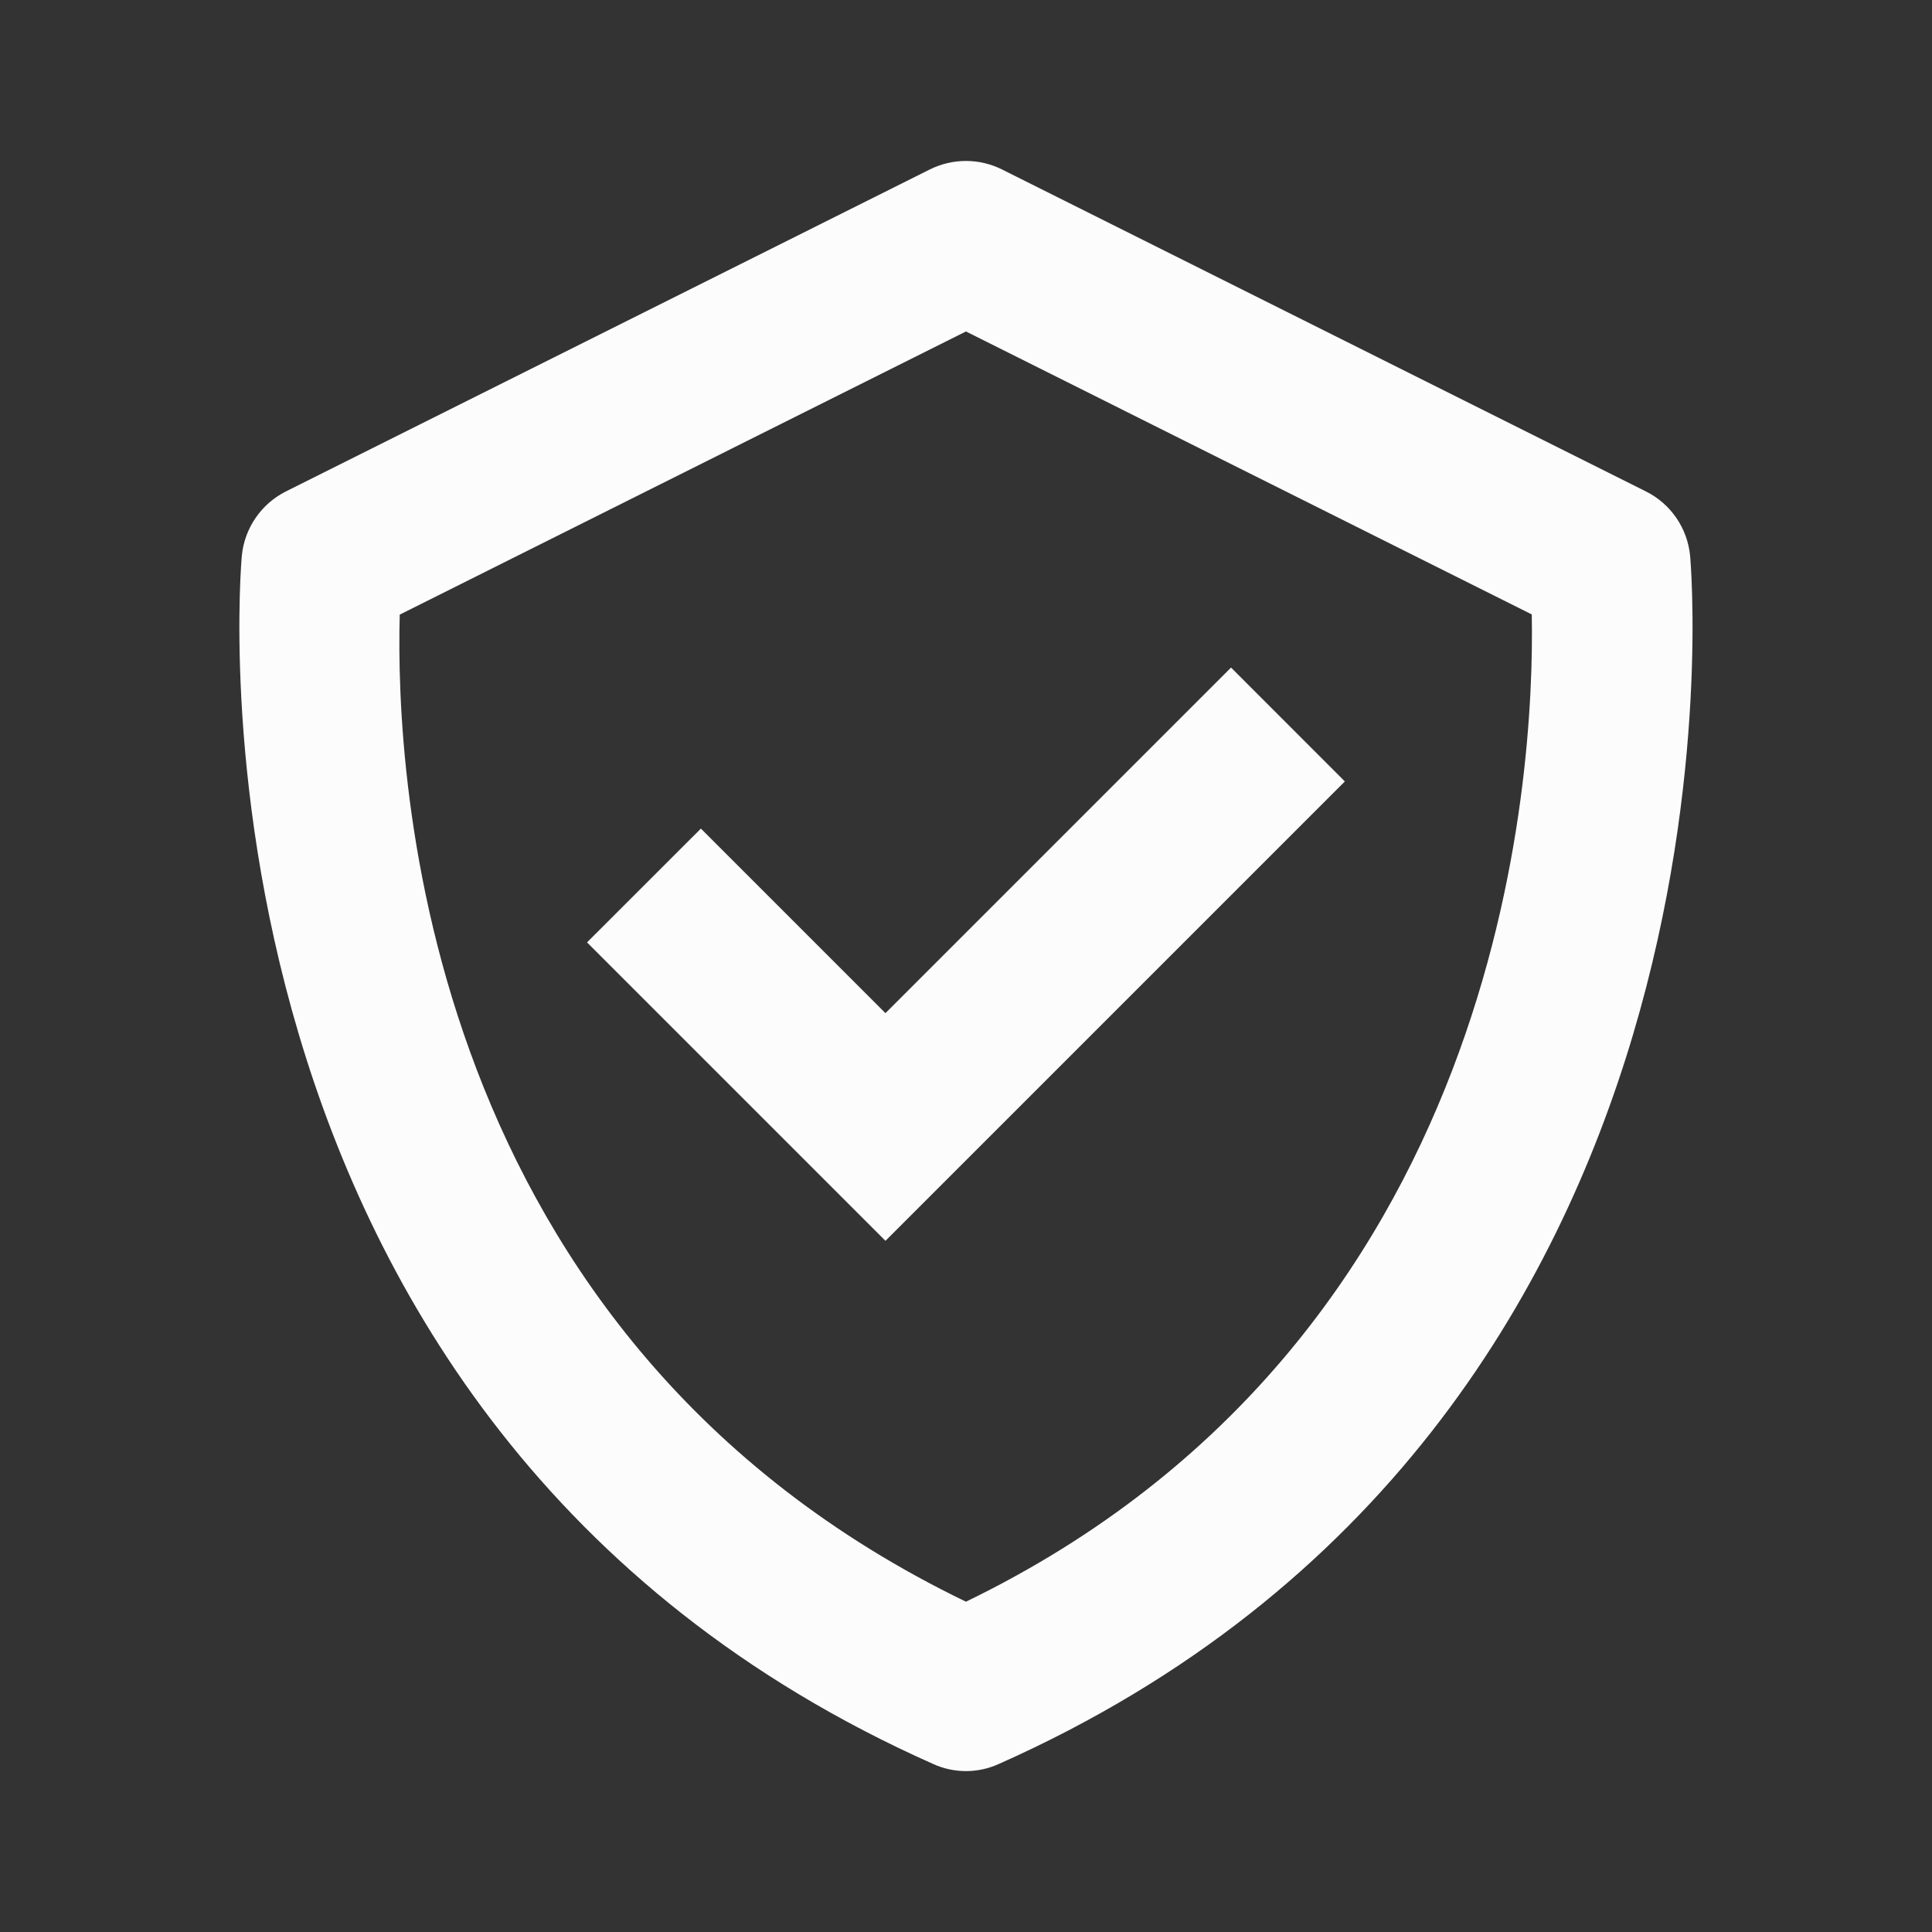 <?xml version="1.0" encoding="UTF-8"?>
<svg xmlns="http://www.w3.org/2000/svg" width="32" height="32" viewBox="0 0 32 32" fill="none">
  <rect x="0" y="0" width="32" height="32" fill="#333333" stroke="none"/>
  <path d="M27.993 9.2C27.97 8.976 27.892 8.761 27.764 8.576C27.636 8.39 27.463 8.24 27.262 8.14L16.595 2.806C16.41 2.714 16.206 2.666 15.999 2.666C15.791 2.666 15.587 2.714 15.402 2.806L4.735 8.14C4.534 8.241 4.362 8.391 4.235 8.576C4.107 8.762 4.028 8.976 4.006 9.2C3.991 9.342 2.725 23.556 15.458 29.218C15.628 29.295 15.813 29.335 15.999 29.335C16.186 29.335 16.37 29.295 16.541 29.218C29.274 23.556 28.007 9.344 27.993 9.2ZM15.999 26.529C6.974 22.166 6.547 12.856 6.621 10.18L15.999 5.49L25.371 10.177C25.421 12.829 24.934 22.201 15.999 26.529Z" fill="#FDFCFC"></path>
  <path d="M14.666 16.781L11.609 13.724L9.723 15.609L14.666 20.552L22.275 12.943L20.39 11.057L14.666 16.781Z" fill="#FDFCFC"></path>
</svg>
